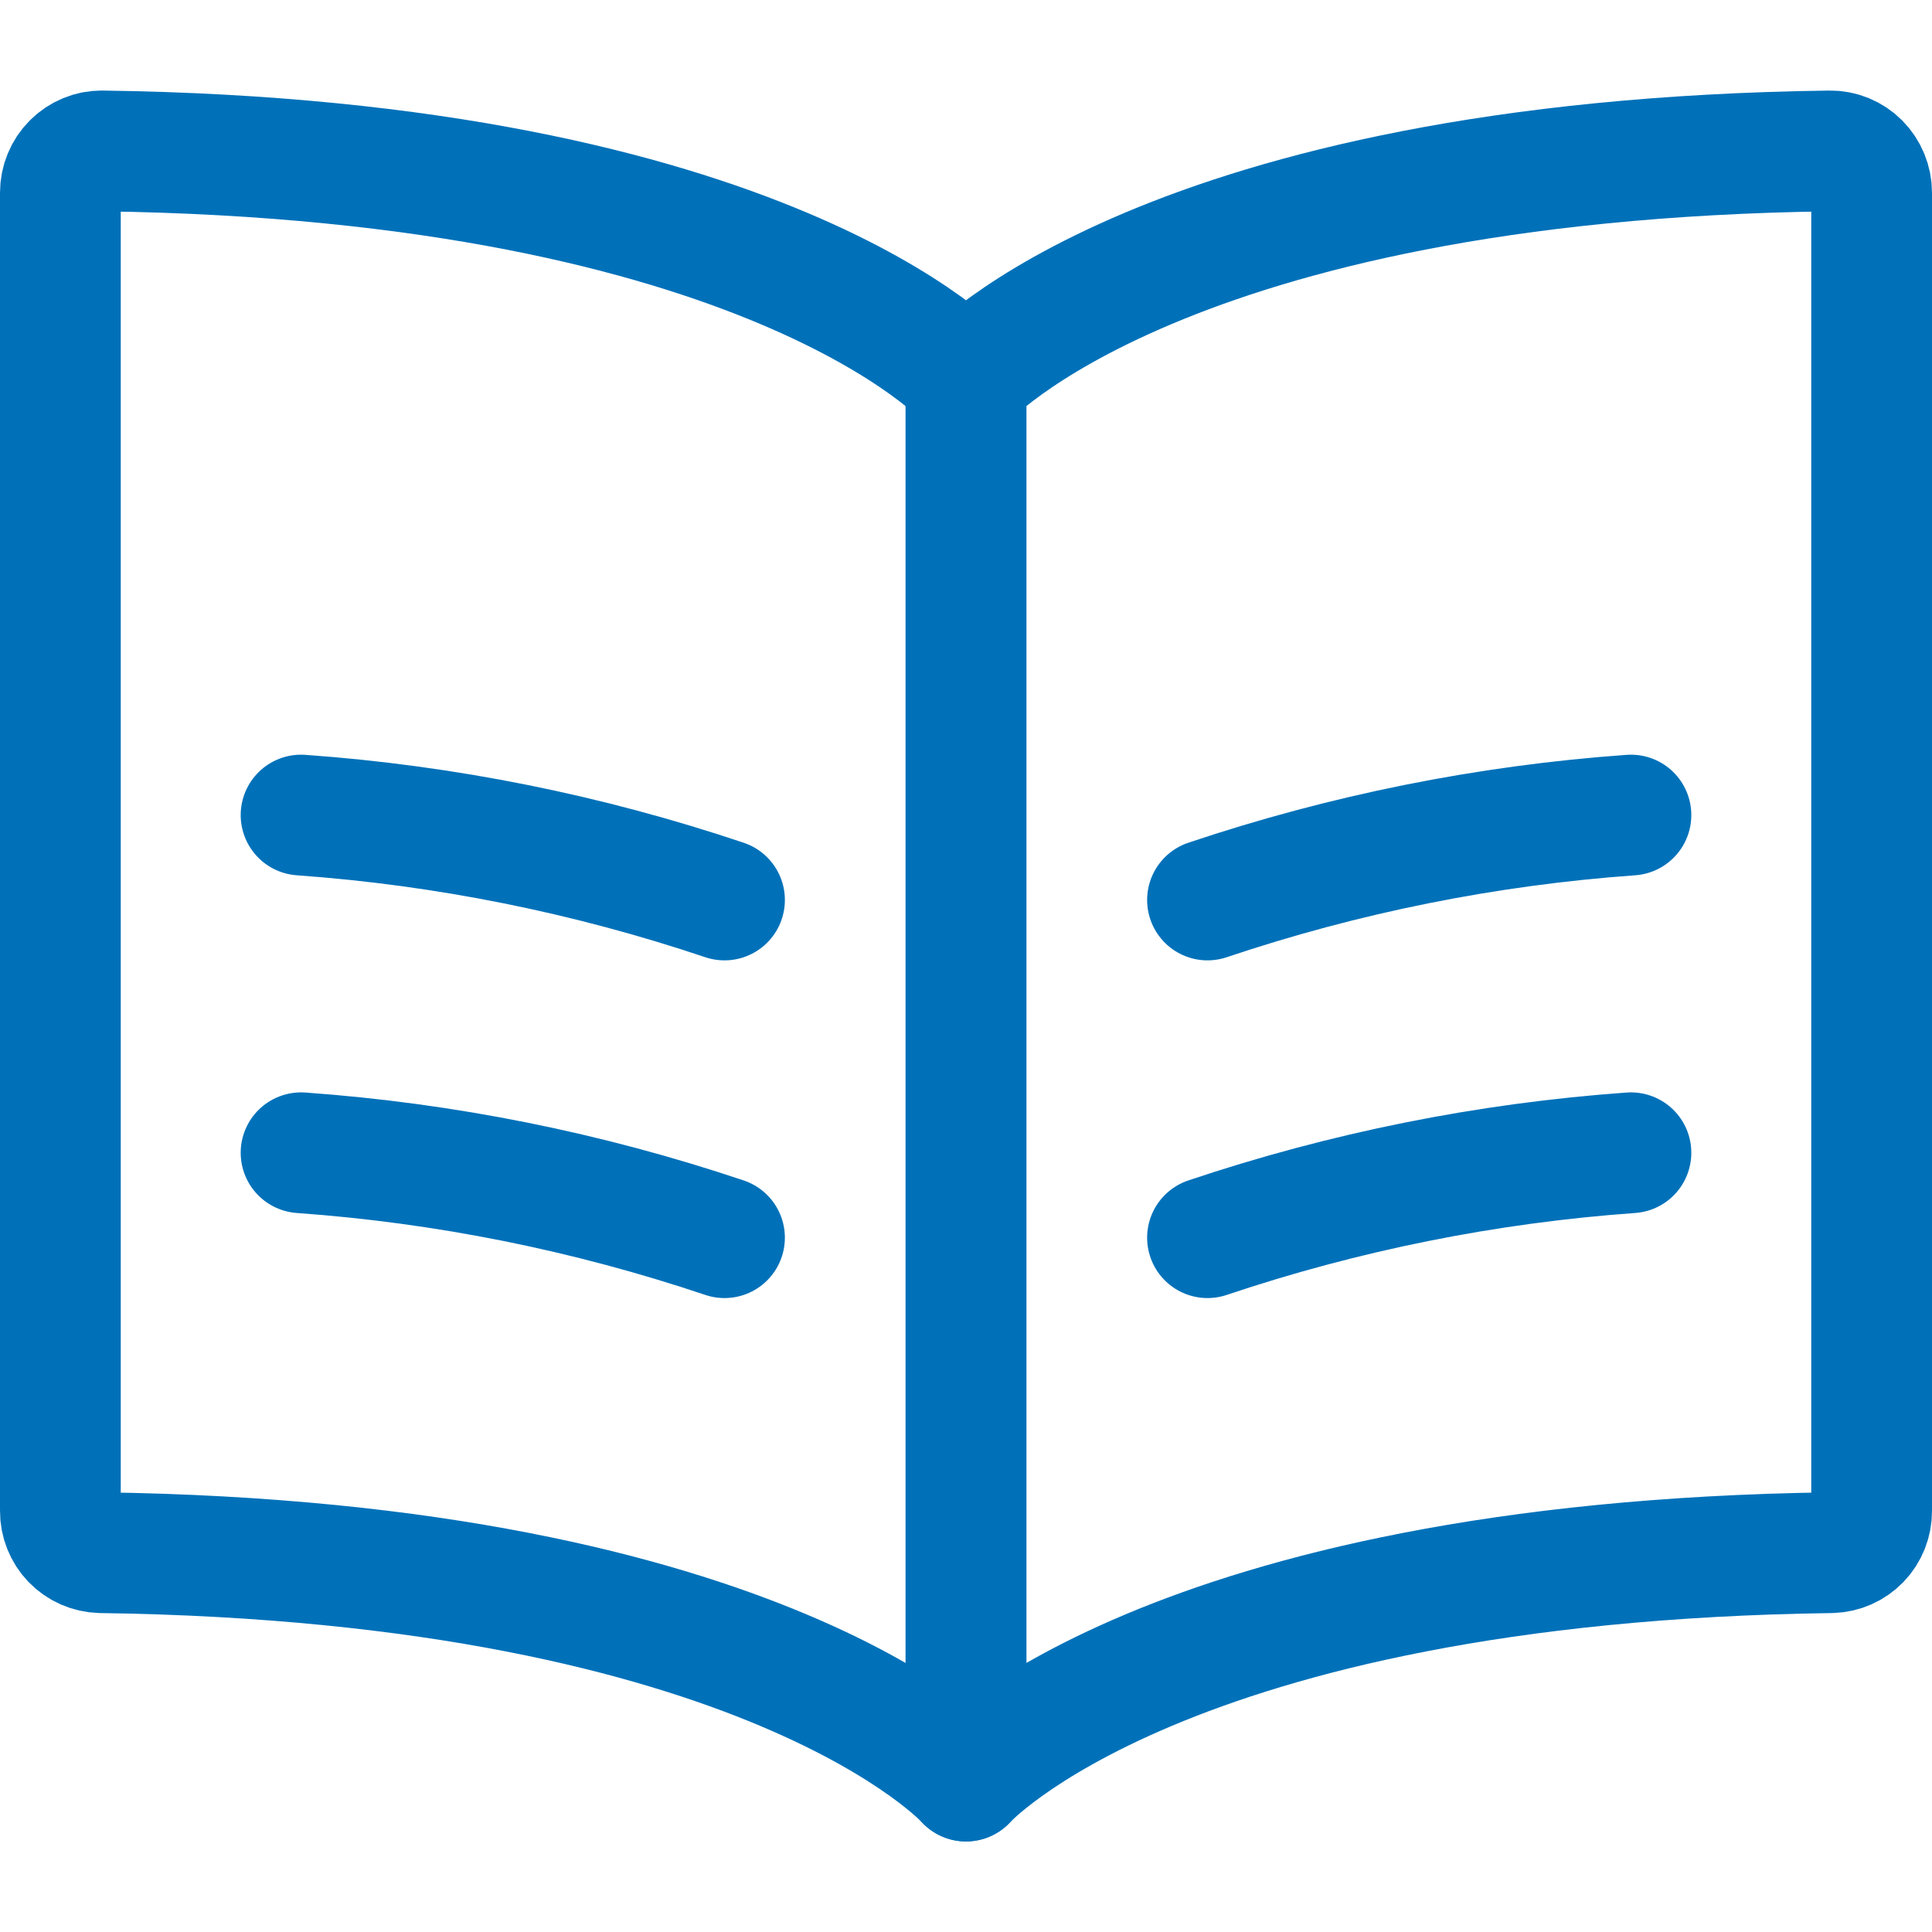 <svg width="24" height="24" viewBox="0 0 24 24" fill="none" xmlns="http://www.w3.org/2000/svg">
<path vector-effect="non-scaling-stroke" d="M12 22.125V4.712C12 4.712 9.545 1.985 1.268 1.875C1.2 1.874 1.133 1.887 1.07 1.913C1.007 1.939 0.95 1.977 0.902 2.025C0.804 2.123 0.75 2.256 0.75 2.394V18.769C0.749 18.904 0.801 19.034 0.894 19.131C0.988 19.228 1.115 19.284 1.25 19.288C9.543 19.4 12 22.125 12 22.125Z" stroke="#0071B9" stroke-width="1.5" stroke-linecap="round" stroke-linejoin="round"/>
<path vector-effect="non-scaling-stroke" d="M9 11.18C7.298 10.608 5.531 10.253 3.74 10.125" stroke="#0071B9" stroke-width="1.5" stroke-linecap="round" stroke-linejoin="round"/>
<path vector-effect="non-scaling-stroke" d="M9 15.375C7.298 14.803 5.531 14.448 3.74 14.32" stroke="#0071B9" stroke-width="1.5" stroke-linecap="round" stroke-linejoin="round"/>
<path vector-effect="non-scaling-stroke" d="M15 11.18C16.702 10.608 18.469 10.253 20.26 10.125" stroke="#0071B9" stroke-width="1.5" stroke-linecap="round" stroke-linejoin="round"/>
<path vector-effect="non-scaling-stroke" d="M15 15.375C16.702 14.803 18.469 14.448 20.26 14.32" stroke="#0071B9" stroke-width="1.5" stroke-linecap="round" stroke-linejoin="round"/>
<path vector-effect="non-scaling-stroke" d="M12 22.125V4.712C12 4.712 14.455 1.985 22.732 1.875C22.8 1.874 22.867 1.887 22.93 1.913C22.993 1.939 23.05 1.977 23.098 2.025C23.195 2.123 23.25 2.256 23.25 2.394V18.769C23.251 18.904 23.199 19.034 23.106 19.131C23.012 19.228 22.885 19.284 22.75 19.288C14.457 19.4 12 22.125 12 22.125Z" stroke="#0071B9" stroke-width="1.5" stroke-linecap="round" stroke-linejoin="round"/>
</svg>
